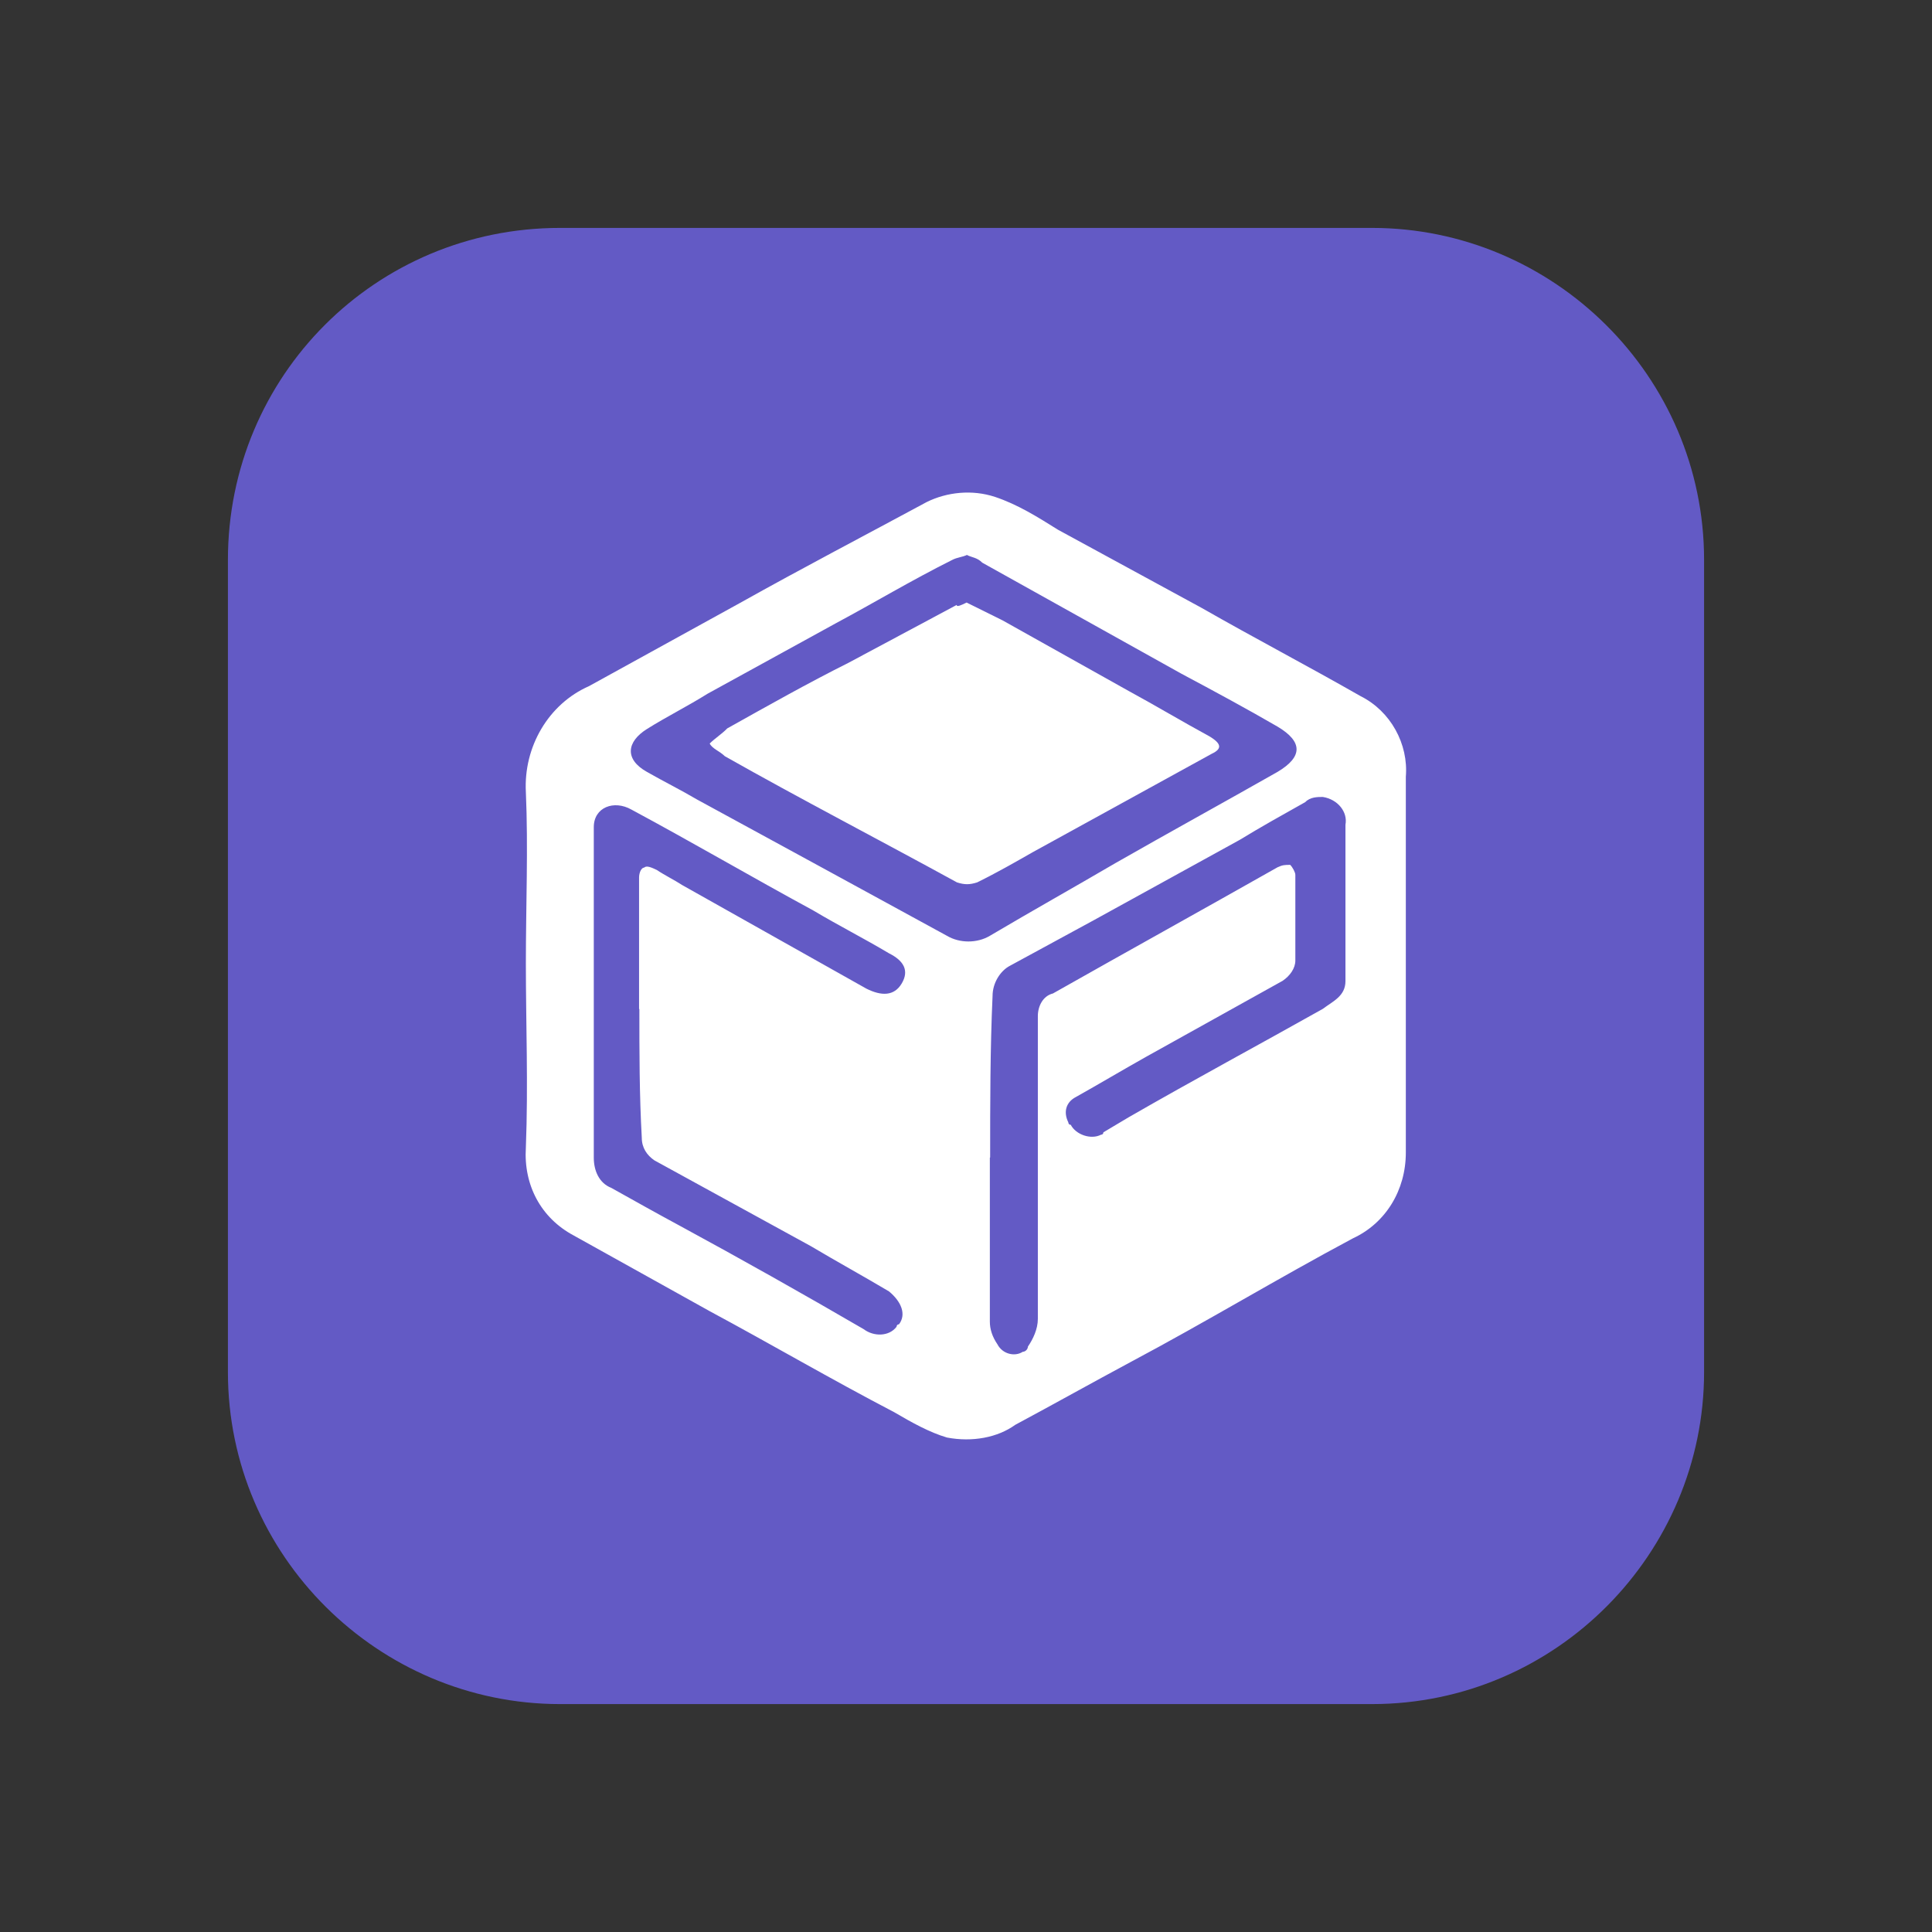 <?xml version="1.0" encoding="UTF-8"?>
<svg id="Layer_1" data-name="Layer 1" xmlns="http://www.w3.org/2000/svg" viewBox="0 0 64 64">
  <rect x="0" y="0" width="64" height="64" fill="#333333" stroke="none"/>
  <defs>
    <style>
      .cls-1 {
        fill: #635ac5;
      }

      .cls-1, .cls-2 {
        stroke-width: 0px;
      }

      .cls-2 {
        fill: #fff;
      }
    </style>
  </defs>
  <path class="cls-1" d="m18.55,7.55h26.9c6,0,11,4.9,11,11v26.9c0,6-4.9,11-11,11h-26.9c-6,0-11-4.9-11-11v-26.9c0-6.1,4.9-11,11-11Z"/>
  <g>
    <path class="cls-2" d="m17.42,31.92c0-1.92.08-3.84,0-5.68-.08-1.5.75-2.92,2.09-3.51,1.67-.92,3.34-1.84,5.01-2.76,2.09-1.17,4.18-2.26,6.18-3.34.67-.33,1.5-.42,2.26-.17.75.25,1.42.67,2.09,1.09l4.76,2.59c1.75,1,3.51,1.92,5.26,2.92,1,.5,1.59,1.59,1.5,2.67v12.45c0,1.25-.67,2.34-1.75,2.84-2.51,1.34-4.85,2.76-7.35,4.09-1.25.67-2.59,1.42-3.84,2.09-.58.42-1.42.58-2.26.42-.58-.17-1.17-.5-1.75-.84-2.09-1.09-4.09-2.26-6.1-3.34-1.5-.84-3.01-1.67-4.51-2.51-1.09-.58-1.67-1.67-1.59-2.92.08-2.09,0-4.09,0-6.1Zm14.62-13.54c-.17.08-.33.08-.5.17-1.34.67-2.59,1.42-3.84,2.09l-4.26,2.34c-.67.42-1.34.75-2.01,1.17s-.75,1,0,1.42c.58.33,1.09.58,1.67.92,2.76,1.5,5.52,3.01,8.27,4.51.42.25,1,.25,1.42,0,1.42-.84,2.76-1.59,4.18-2.42,1.75-1,3.59-2.01,5.35-3.01.84-.5.84-1,0-1.5-1-.58-2.09-1.17-3.18-1.75l-6.6-3.68c-.17-.17-.33-.17-.5-.25Zm.75,19.97h0v5.43c0,.25.08.5.25.75.17.33.58.42.84.25.08,0,.17-.08.17-.17.17-.25.33-.58.33-.92v-10.03c0-.33.17-.67.5-.75,2.51-1.42,4.93-2.76,7.44-4.18.17-.08.25-.08.42-.08.08.08.17.25.17.33v2.84c0,.25-.17.5-.42.67-1.5.84-3.01,1.67-4.51,2.51-.75.42-1.59.92-2.34,1.34-.33.17-.42.5-.25.84,0,0,0,.08.08.08.17.33.67.5,1,.33,0,0,.08,0,.08-.08l.84-.5c2.17-1.25,4.35-2.42,6.43-3.59.33-.25.75-.42.75-.92v-5.18c.08-.42-.25-.84-.75-.92-.17,0-.42,0-.58.17-.75.42-1.5.84-2.17,1.25l-4.85,2.67-2.76,1.5c-.33.17-.58.58-.58,1-.08,1.75-.08,3.59-.08,5.35Zm-11.62-4.93h0v-4.35c0-.17.08-.33.17-.33.08-.08.25,0,.42.08.25.17.58.33.84.5l6.1,3.43c.5.25.92.25,1.17-.17s.08-.75-.42-1c-.84-.5-1.67-.92-2.51-1.42-2.01-1.09-4.01-2.26-6.02-3.34-.58-.33-1.25-.08-1.25.58v10.95c0,.42.17.84.58,1,.75.42,1.5.84,2.26,1.25,2.01,1.09,4.09,2.26,6.1,3.43.33.25.84.25,1.09-.08,0,0,0-.08.08-.08.25-.33.08-.75-.33-1.09-.84-.5-1.75-1-2.59-1.5l-5.18-2.84c-.25-.17-.42-.42-.42-.75-.08-1.42-.08-2.84-.08-4.26h0Z"/>
    <path class="cls-2" d="m32.04,19.97l1.17.58,4.18,2.34c.92.5,1.75,1,2.67,1.5.42.25.42.42.08.58l-5.93,3.26c-.58.33-1.17.67-1.84,1-.25.08-.42.08-.67,0-2.59-1.42-5.18-2.76-7.69-4.18-.17-.17-.42-.25-.5-.42.17-.17.42-.33.58-.5,1.34-.75,2.67-1.5,4.01-2.17l3.59-1.92c0,.08.17,0,.33-.08Z"/>
  </g>
</svg>